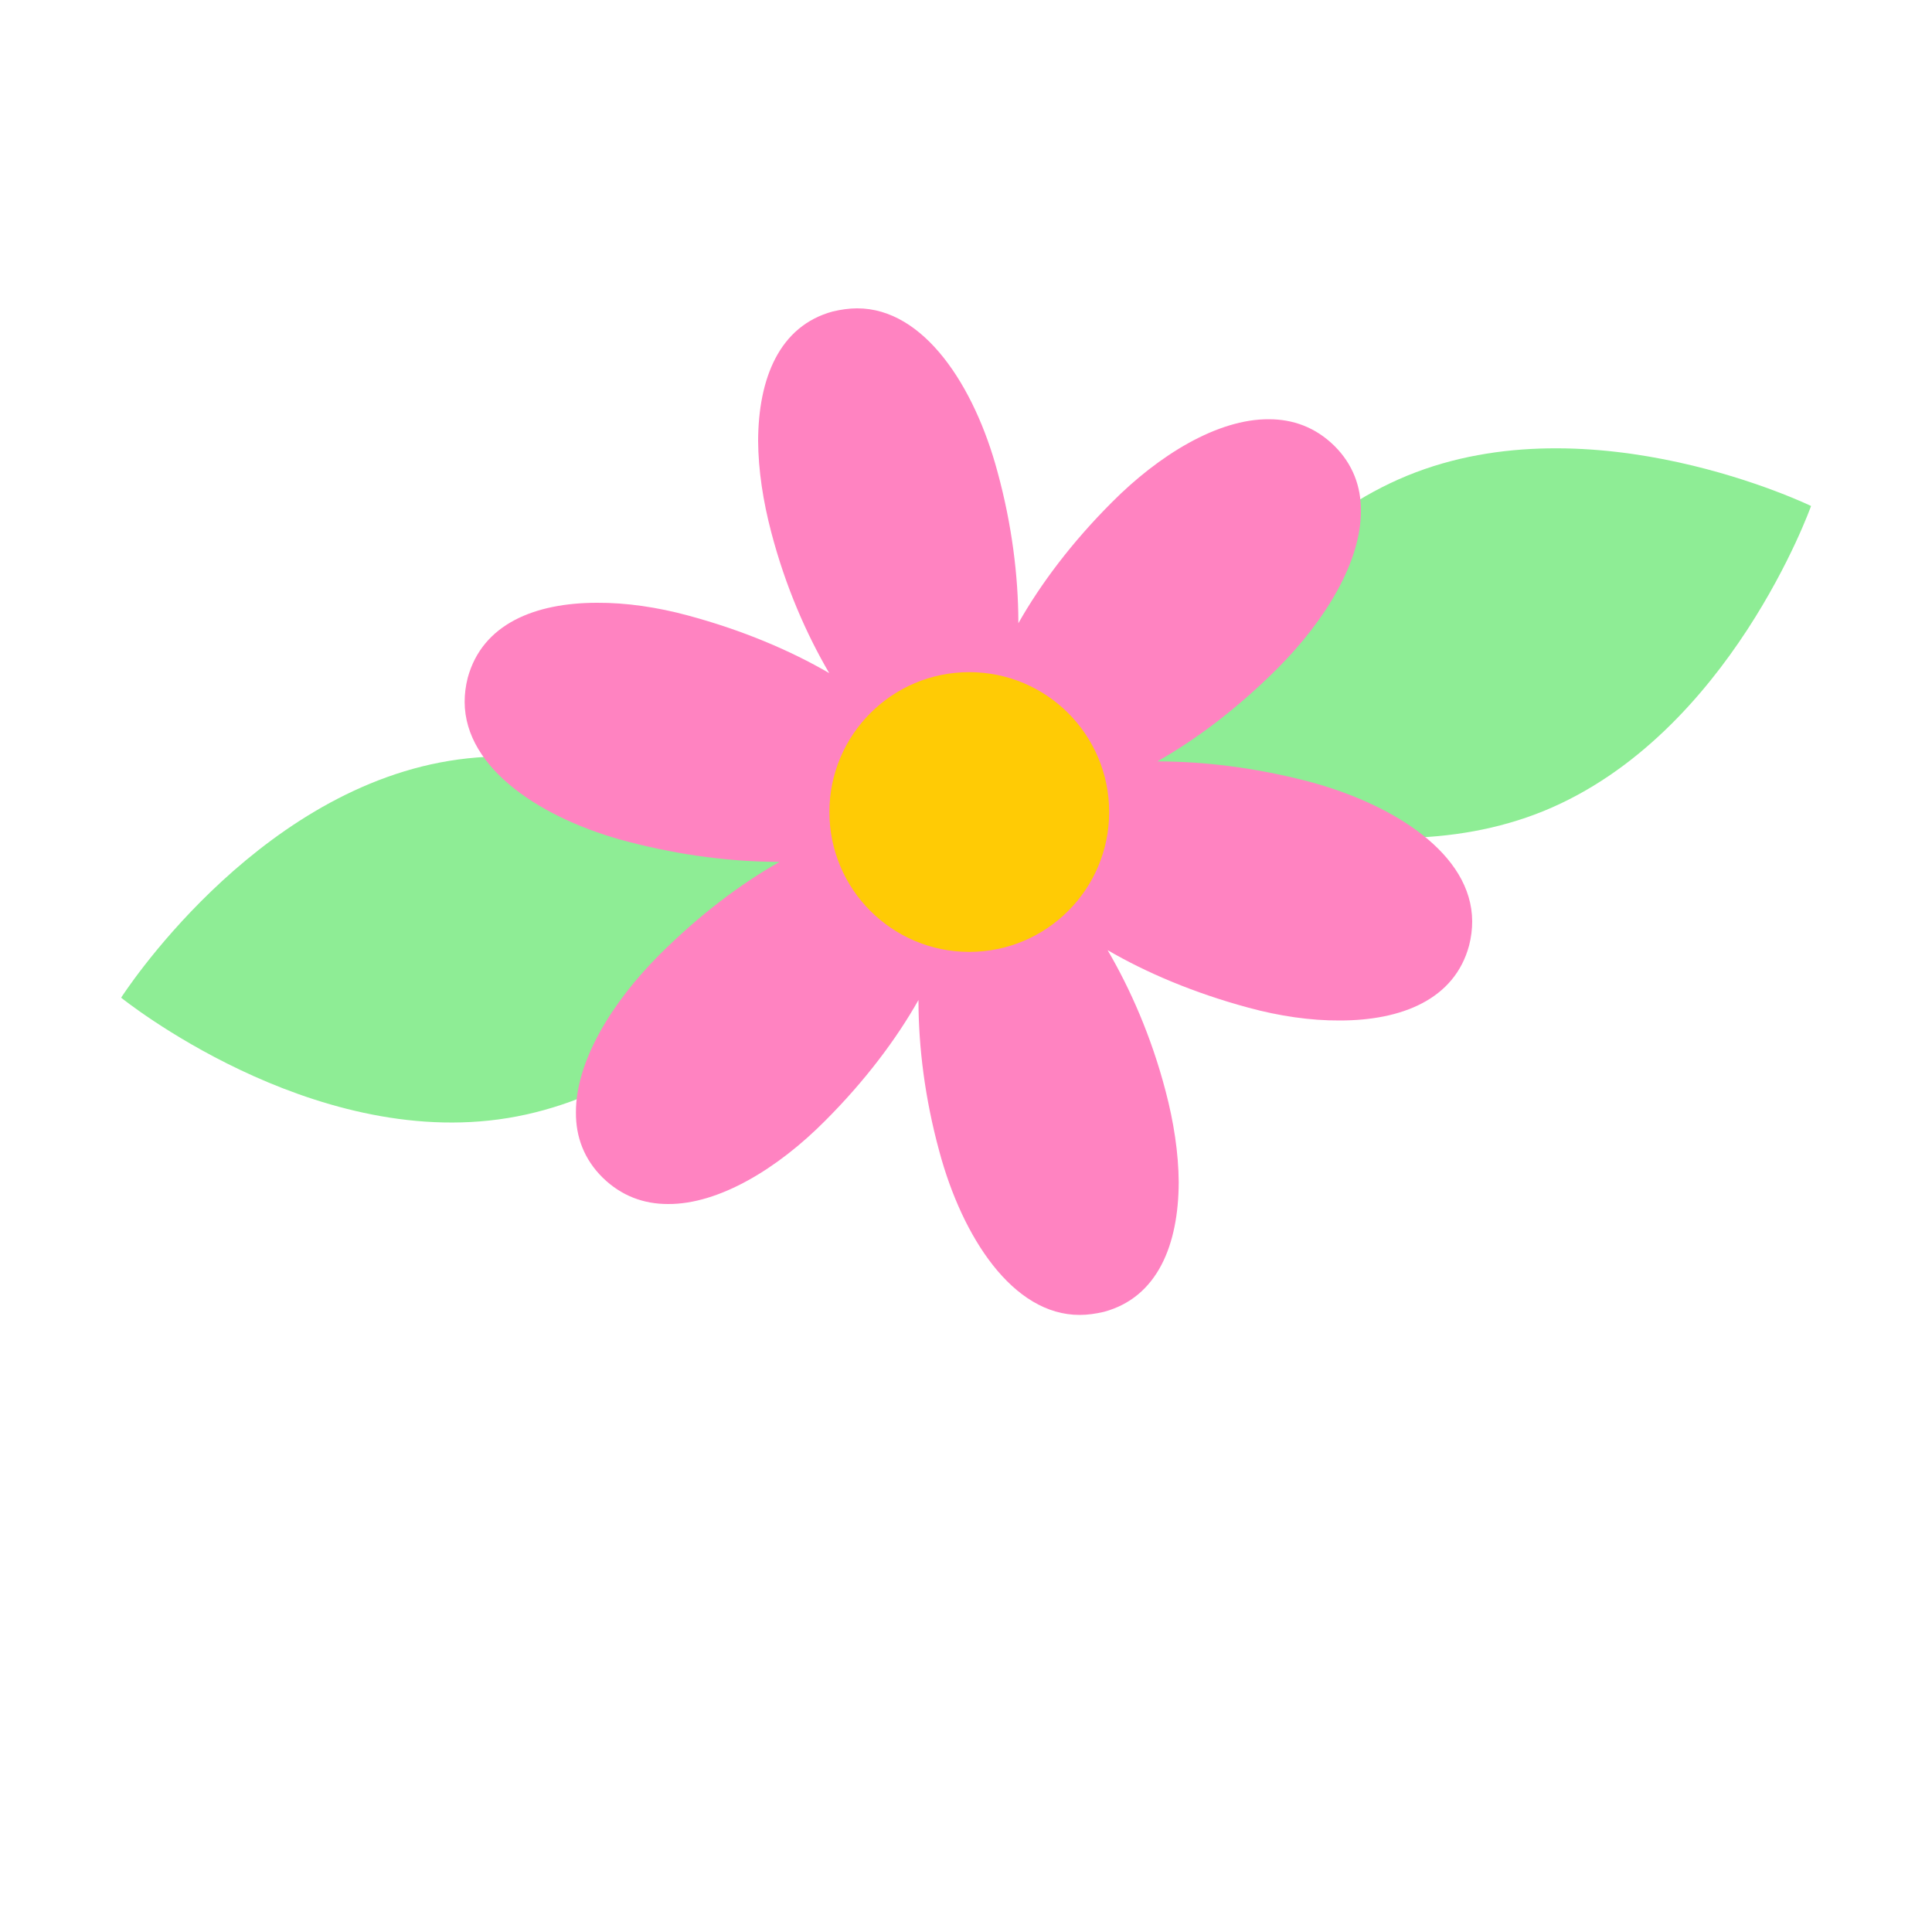 <?xml version="1.0" encoding="utf-8"?>
<!-- Generator: Adobe Illustrator 19.1.0, SVG Export Plug-In . SVG Version: 6.00 Build 0)  -->
<svg version="1.1" id="Layer_1" xmlns="http://www.w3.org/2000/svg" xmlns:xlink="http://www.w3.org/1999/xlink" x="0px" y="0px"
	 width="1000px" height="1000px" viewBox="0 0 1000 1000" style="enable-background:new 0 0 1000 1000;" xml:space="preserve">
<style type="text/css">
	.st0{fill:#8EED95;}
	.st1{fill:#FF83C1;}
	.st2{fill:#FFCB05;}
</style>
<g>
	<path class="st0" d="M432.7,456.1c0,0-67.6,105.9-169.9,122.6c-102.3,16.7-200.1-62.3-200.1-62.3s67.6-105.9,169.9-122.6
		C334.8,377.1,432.7,456.1,432.7,456.1z"/>
	<path class="st0" d="M937.4,261.9c0,0-42.1,118.4-138.2,157.8c-95.7,39.1-209-15.7-209-15.7s42.1-118.4,138.2-157.8
		C824.2,206.9,937.4,261.9,937.4,261.9z"/>
	<g>
		<path class="st1" d="M240.5,363.3c0-4,0.5-8.2,1.6-12.5C249.7,322.9,277,312,309,312c15.1-0.1,31.4,2.3,47.2,6.6
			c28.2,7.6,52.9,18.1,73,29.8c-11.7-20-22.6-44.6-30-72.9c-4.2-15.9-6.7-32.1-6.8-47.2c0.1-32.3,10.9-59.6,38.7-67.1
			c4.3-1,8.5-1.6,12.5-1.6c34.7-0.1,60.8,40.3,72.7,84.6c7.6,27.8,10.7,54.2,10.8,77.3l0,1.1c11.4-20.2,27.6-41.8,48.3-62.5
			c24.4-24.6,54.9-43.3,81.4-43.1c12.4,0,24,4.1,33.8,13.7c9.6,9.5,13.9,21.1,13.8,33.7c0.1,26.4-18.5,56.8-43,81.4
			c-20.7,20.7-42.2,36.9-62.4,48.3l1.1,0c23.1,0.1,49.2,3.1,77.2,10.4c44.3,11.8,84.6,37.6,84.7,72.4c0,4-0.5,8.2-1.6,12.5
			c-7.5,27.9-34.9,38.8-66.9,38.8c-15.1,0.1-31.4-2.3-47.2-6.6c-28.2-7.6-52.9-18.1-73-29.8c11.7,20,22.6,44.6,30,72.9
			c4.2,15.9,6.7,32.1,6.8,47.2c-0.1,32.3-10.9,59.6-38.7,67.1c-4.3,1-8.5,1.6-12.5,1.6c-34.7,0.1-60.8-40.3-72.7-84.6
			c-7.6-27.8-10.7-54.2-10.8-77.3l0-1.1c-11.4,20.2-27.6,41.8-48.3,62.5c-24.4,24.6-54.9,43.3-81.4,43.1c-12.4,0-24-4.1-33.8-13.7
			c-9.6-9.5-13.9-21.1-13.8-33.7c-0.1-26.4,18.5-56.8,43-81.4c20.7-20.7,42.2-36.9,62.4-48.3l-1.1,0c-23.1-0.1-49.2-3.1-77.2-10.4
			C280.9,424.2,240.6,398.1,240.5,363.3L240.5,363.3z"/>
		<circle class="st2" cx="501.7" cy="420.3" r="72.4"/>
	</g>
</g>
</svg>
